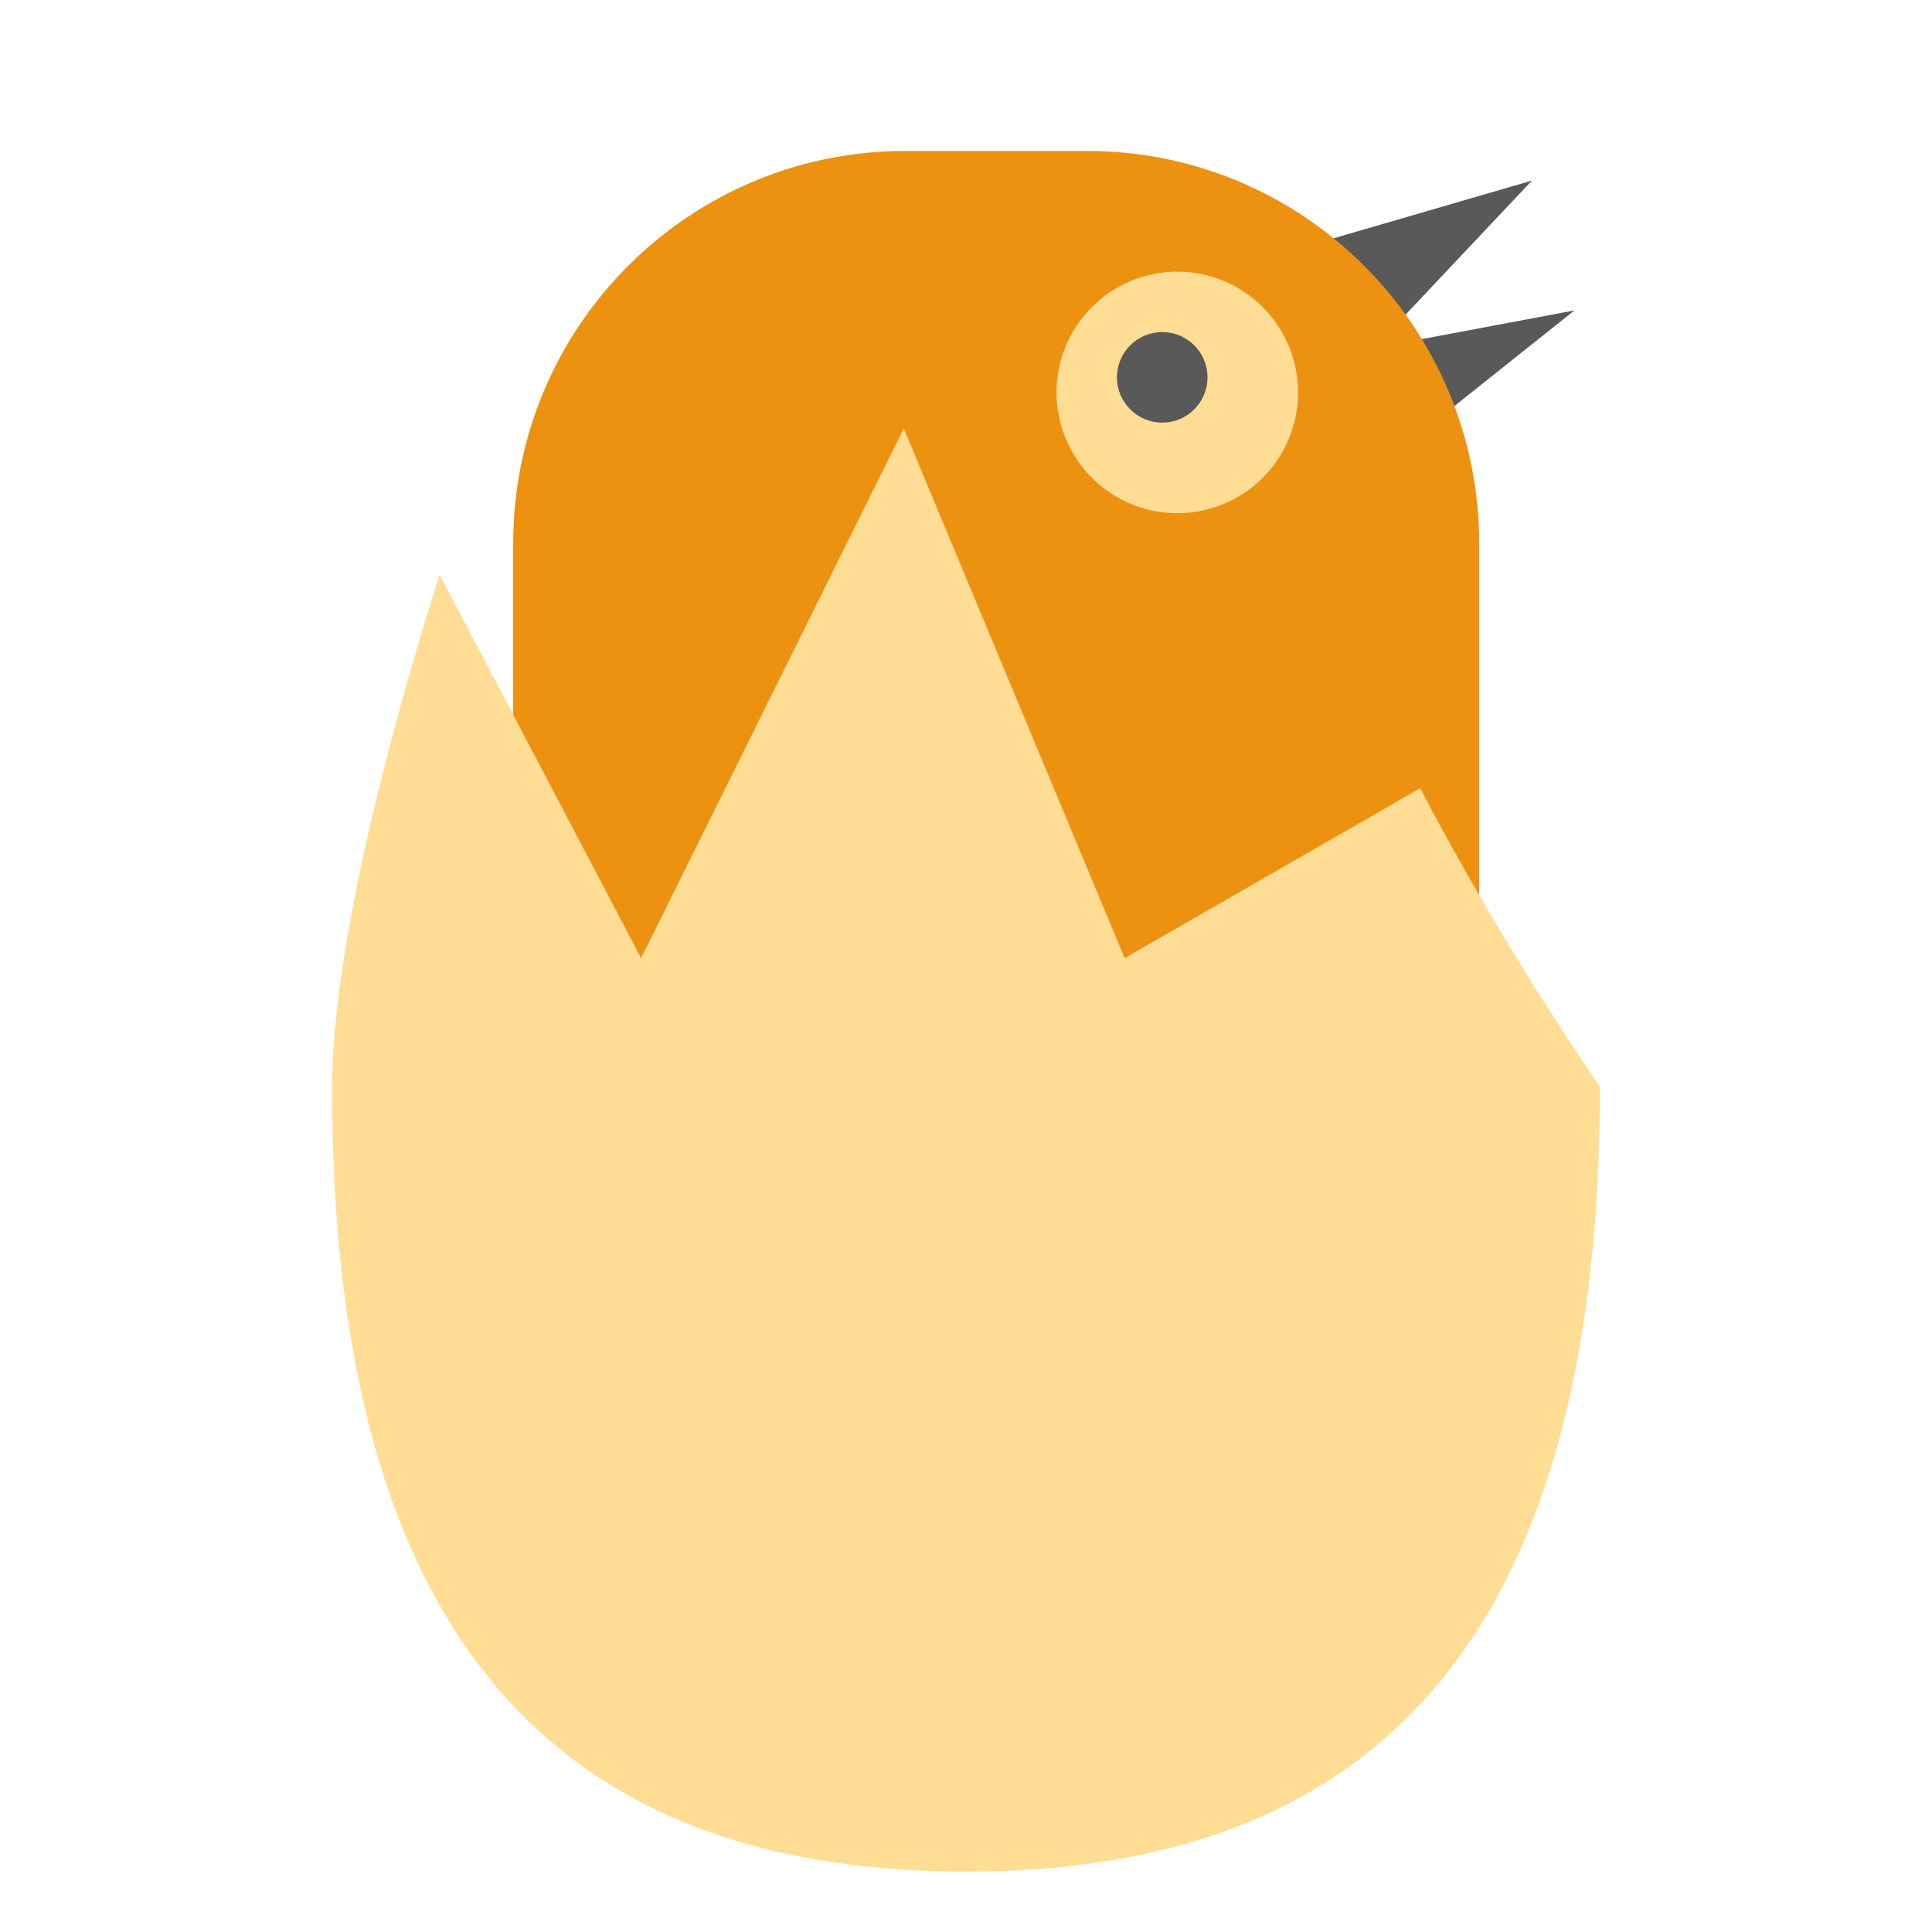 <?xml version="1.0" encoding="utf-8"?><!-- Uploaded to: SVG Repo, www.svgrepo.com, Generator: SVG Repo Mixer Tools -->
<svg width="800px" height="800px" viewBox="0 0 64 64" xmlns="http://www.w3.org/2000/svg">
  <g fill="none" fill-rule="evenodd">
    <polyline fill="#595959" points="43.295 8.15 50.749 5.981 45.517 11.53 52.156 10.283 47.641 13.881"/>
    <path fill="#ED9111" d="M17,18.006 C17,10.823 22.814,5 29.993,5 L36.007,5 C43.183,5 49,10.825 49,18.006 L49,32 L17,32 L17,18.006 Z"/>
    <circle cx="39" cy="13" r="4" fill="#FFDD95"/>
    <circle cx="38.5" cy="12.5" r="1.5" fill="#595959"/>
    <path fill="#FFDD95" d="M32,62 C46.487,62 53,53.121 53,36 C49.467,30.854 47.047,26.111 47.047,26.111 L37.256,31.739 L29.939,14.192 L21.238,31.739 L14.564,19.039 C14.564,19.039 11,29.864 11,36 C11,53.121 17.513,62 32,62 Z"/>
  </g>
</svg>